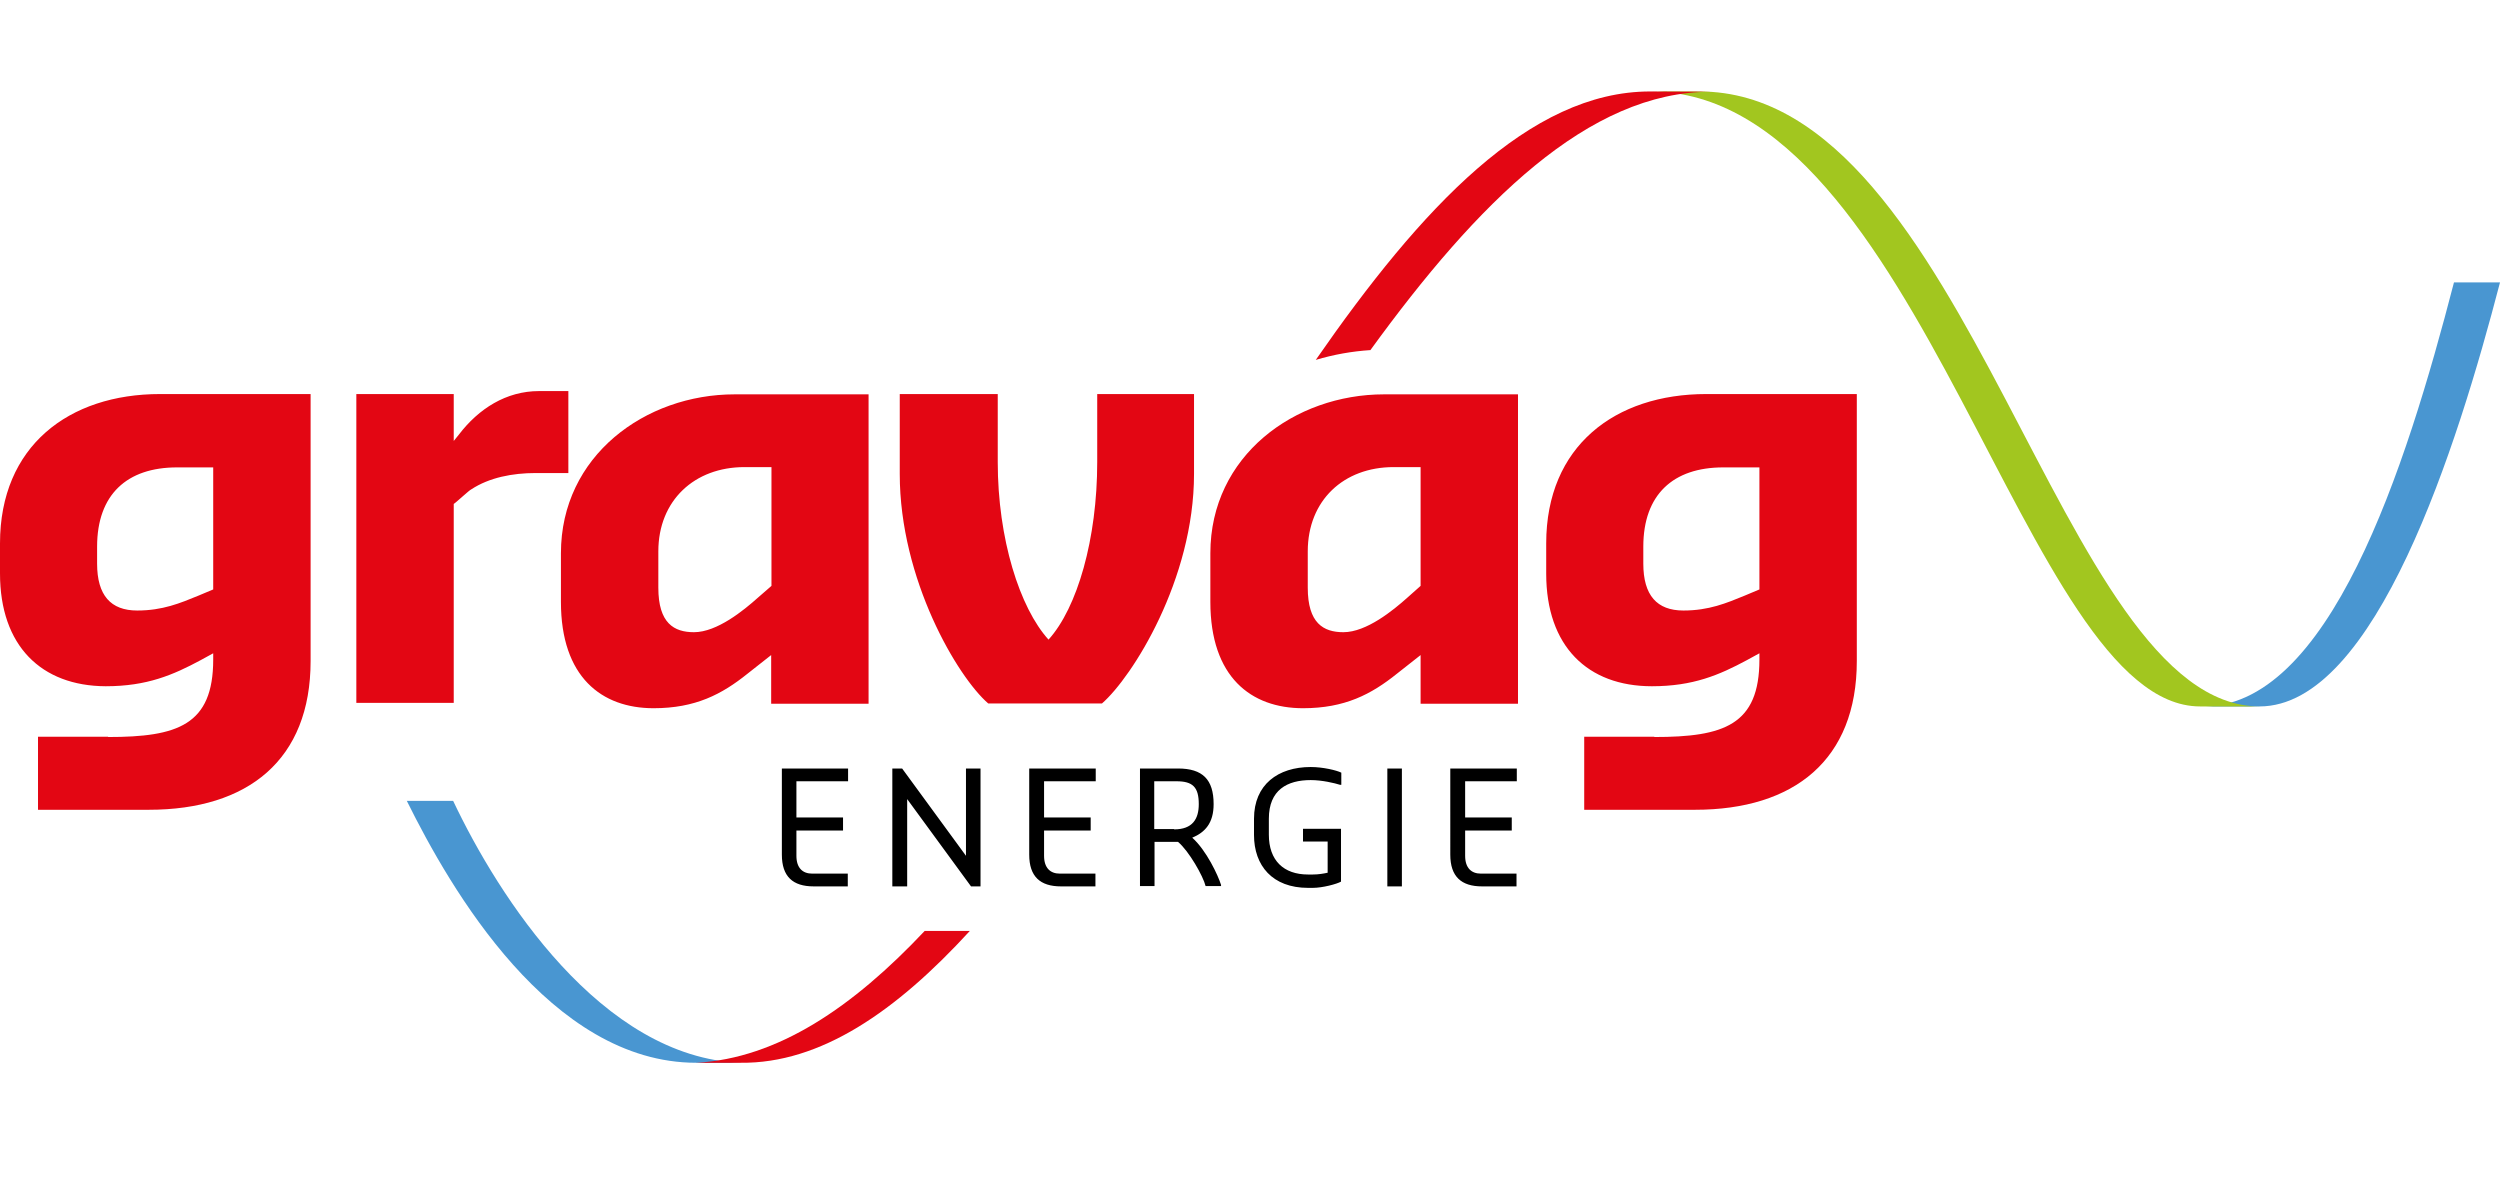 <?xml version="1.0" encoding="UTF-8"?>
<svg xmlns="http://www.w3.org/2000/svg" xmlns:xlink="http://www.w3.org/1999/xlink" version="1.1" id="Ebene_1" x="0px" y="0px" viewBox="0 0 841.9 400" style="enable-background:new 0 0 841.9 400;" xml:space="preserve">
<style type="text/css">
	.st0{fill:#4996D1;}
	.st1{fill:#A2C61F;}
	.st2{fill:#E30613;}
	.st3{fill:#4A96D2;}
	.st4{fill:#A2C617;}
</style>
<g>
	<path class="st0" d="M249.4,357.9c-46.9-1.8-81.5-55.9-96.8-88.2H137c14.6,29.5,48.3,88.2,97.5,88.2H249.4z M740.9,237.9   c43.3,1.4,69.3-80.2,85.5-142.8h15.5c-14.4,55.4-42,142.8-81,142.8H740.9z"></path>
	<path class="st1" d="M740.9,237.9c-59.4,0-93.8-207-185.1-207.1h16.5c91.2,0,120.6,207.1,188.7,207.1H740.9z"></path>
	<path class="st2" d="M311.4,313.5c-24.2,25.7-49.5,42.9-76.9,44.4h14.9c26.9,0.3,52.4-17.3,77.2-44.4H311.4z M443.1,121.2   c35.5-51.2,72-90.4,112.6-90.4c2.7,0,11,0.1,20.5,0.1c-41.2-0.1-78.7,37.4-114.7,87C455.3,118.3,449.1,119.4,443.1,121.2"></path>
</g>
<g>
	<path d="M488.5,258.8h22.3v4.3h-17.4v12.2h15.7v4.4h-15.7v8.5c0,4.1,2.1,6,5.3,6h12v4.3h-11.6c-7,0-10.7-3.3-10.7-10.7V258.8z    M467.2,258.8h4.9v39.7h-4.9V258.8z M422.3,275.7c0-11.5,8.1-17.4,19.1-17.4c4.1,0,8.7,1.1,10.3,1.9v4.1h-0.4   c-1.9-0.6-6.1-1.6-9.9-1.6c-7.9,0-14.1,3.3-14.1,13v5.4c0,8.7,5,13.4,13.2,13.4h1.6c1.9,0,3.6-0.3,5-0.6v-10.5h-8.3v-4.3h12.8v17.8   c-1.4,0.8-6.2,2.1-9.5,2.1h-1.6c-12,0-18.2-7.5-18.2-17.8V275.7z M395.4,279.3c6.2,0,8.3-3.5,8.3-8.5c0-5.8-2.1-7.7-7.5-7.7h-7.5   v16.1H395.4z M383.9,258.8h12.8c8.3,0,12,3.7,12,12c0,6.4-2.9,9.5-7.2,11.3c4.8,4.3,8.7,12.7,9.7,15.9v0.4H406   c-0.8-3.3-5.6-11.8-9.3-14.9h-7.9v14.9h-4.9V258.8z M346.6,258.8H369v4.3h-17.4v12.2h15.7v4.4h-15.7v8.5c0,4.1,2.1,6,5.3,6h12v4.3   h-11.6c-7,0-10.7-3.3-10.7-10.7V258.8z M300.5,258.8h3.3l21.5,29.4v-29.4h4.9v39.7H327l-21.5-29.4v29.4h-5V258.8z M263.3,258.8   h22.3v4.3h-17.4v12.2h15.7v4.4h-15.7v8.5c0,4.1,2.1,6,5.3,6h12v4.3H274c-7,0-10.7-3.3-10.7-10.7V258.8z"></path>
	<path class="st2" d="M592.5,198.5v-41.1h-12.2c-16.8,0-26.9,9.1-26.9,26.7v5.7c0,10.7,4.6,15.8,13.5,15.8c8.6,0,14.5-2.5,20.6-5   L592.5,198.5z M557.1,248.2c23.4,0,35.4-4,35.4-26.1V220l-4.2,2.3c-9.3,5-18.1,8.8-32,8.8c-21.7,0-35.6-13.5-35.6-37.9V183   c0-32.8,23.2-50.3,53.9-50.3h50.7v89.9c0,33.3-21.1,50.1-54.5,50.1h-37.3v-24.6H557.1z M478.4,197.3v-40h-9.1   c-16.8,0-28.9,11.2-28.9,28.4v12.2c0,12,5.3,15,12,15c7.8,0,16.8-7.4,21.5-11.6L478.4,197.3z M407.6,186.3   c0-32.8,28.4-53.5,58.5-53.5h45.1v104.2h-32.8v-16.4l-8,6.3c-8.6,6.9-17.5,11.6-31.6,11.6c-17.5,0-31.2-10.5-31.2-35.8V186.3z    M303,159.6v-26.9h33v22.9c0,25.9,7.4,49.1,17.1,59.8c9.7-10.7,16.4-33.9,16.4-59.8v-22.9h32.6v26.9c0,35.6-20.8,68.4-31,77.3   h-38.3C322.5,228,303,195.2,303,159.6 M259.8,197.3v-40h-9.1c-16.8,0-29,11.2-29,28.4v12.2c0,12,5.3,15,12,15   c7.8,0,16.8-7.4,21.5-11.6L259.8,197.3z M188.9,186.3c0-32.8,28.4-53.5,58.5-53.5h45.1v104.2h-32.8v-16.4l-8,6.3   c-8.6,6.9-17.5,11.6-31.6,11.6c-17.5,0-31.2-10.5-31.2-35.8V186.3z M120,132.7h32.8v15.8l1.7-2.1c6.7-8.8,16-14.7,27-14.7h9.9v27.6   h-11c-7.8,0-15.6,1.5-21.7,5.5c-0.6,0.2-5.3,4.6-5.9,4.9v67H120V132.7z M71.8,198.5v-41.1H59.6c-16.8,0-26.9,9.1-26.9,26.7v5.7   c0,10.7,4.6,15.8,13.5,15.8c8.6,0,14.5-2.5,20.6-5L71.8,198.5z M36.4,248.2c23.4,0,35.4-4,35.4-26.1V220l-4.2,2.3   c-9.3,5-18.1,8.8-32,8.8C13.9,231,0,217.5,0,193.1V183c0-32.8,23.2-50.3,53.9-50.3h50.7v89.9c0,33.3-21.1,50.1-54.5,50.1H12.8   v-24.6H36.4z"></path>
</g>
</svg>
